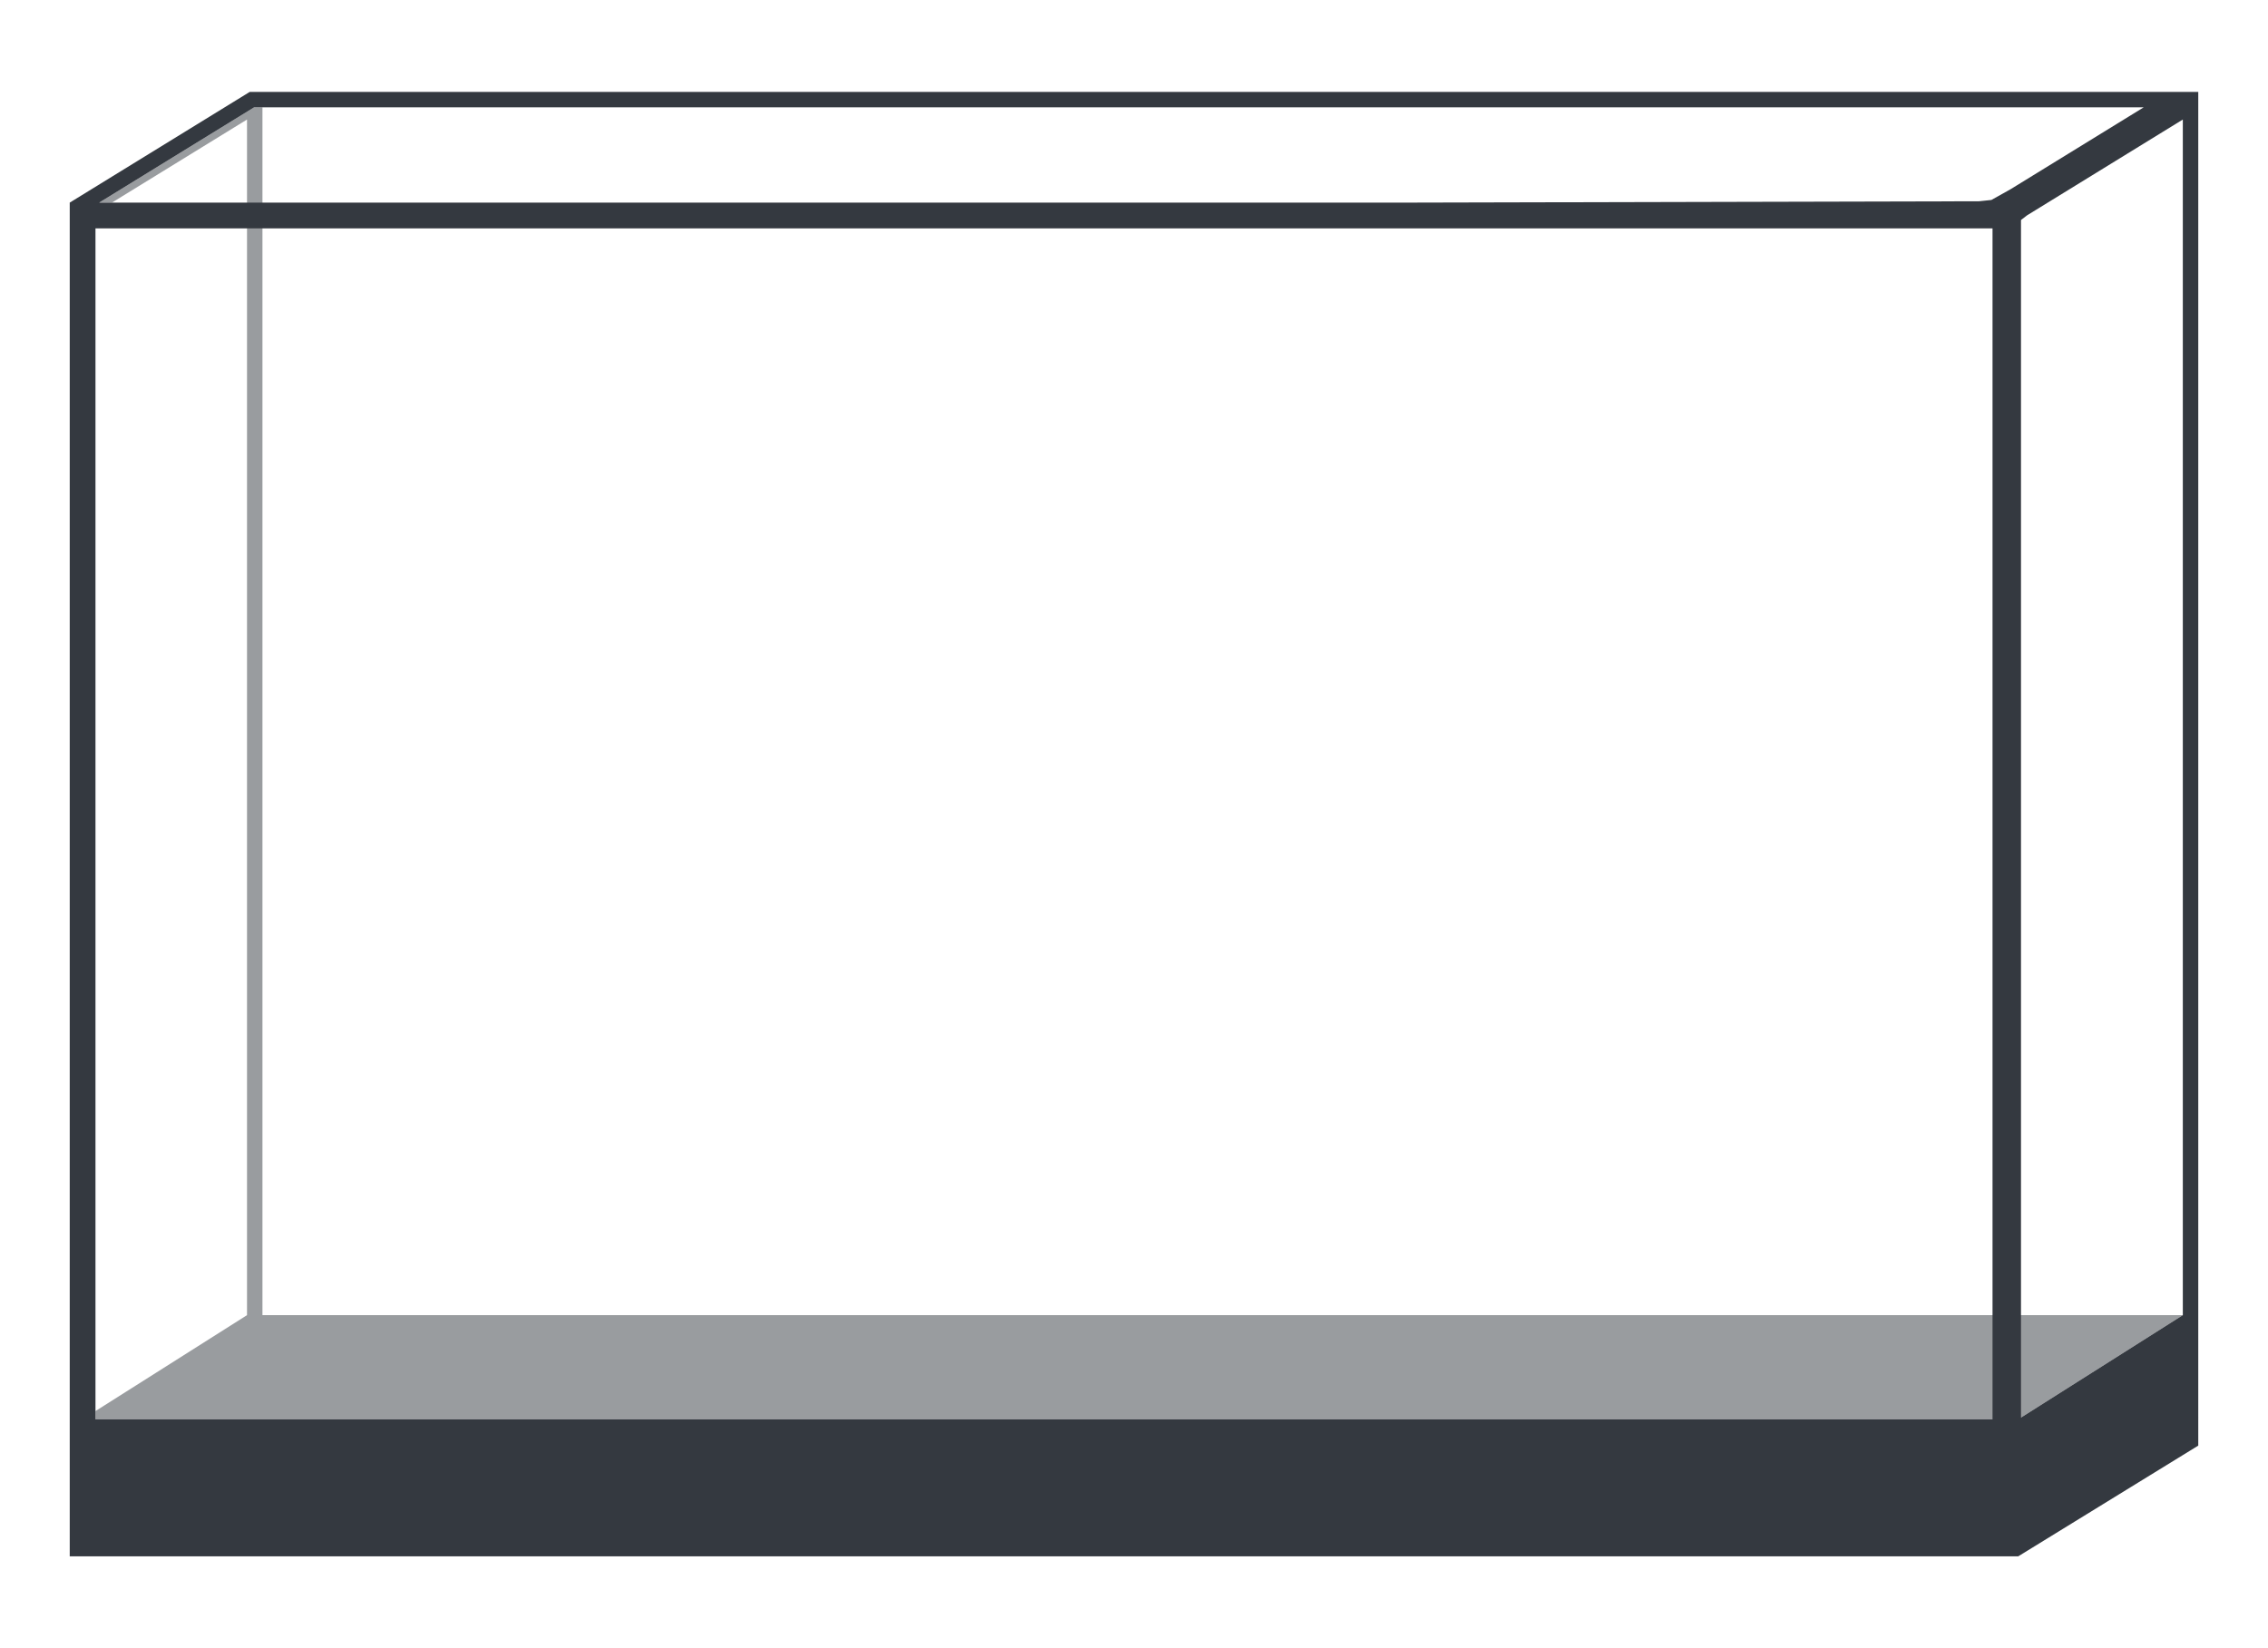 <?xml version="1.0" encoding="utf-8"?>
<!-- Generator: Adobe Illustrator 26.3.1, SVG Export Plug-In . SVG Version: 6.00 Build 0)  -->
<svg version="1.1" xmlns="http://www.w3.org/2000/svg" xmlns:xlink="http://www.w3.org/1999/xlink" x="0px" y="0px"
	 viewBox="0 0 881 640.397" style="enable-background:new 0 0 881 640.397;" xml:space="preserve">
<style type="text/css">
	.st0{opacity:0.5;}
	.st1{fill:#343940;}
</style>
<g id="Layer_1">
	<g>
		<g>
			<g class="st0">
				<polygon class="st1" points="773.992,551.456 37.088,551.456 37.088,548.253 95.95,510.988 95.95,46.446 43.48,78.726 
					38.538,78.726 98.706,41.71 101.95,41.71 101.95,510.988 847.912,510.988 785.05,550.786 				"/>
			</g>
		</g>
		<g>
			<path class="st1" d="M853.912,35.71H97.008l-69.92,43.015l0,0h0v525.961h756.904l69.921-43.015L853.912,35.71L853.912,35.71z
				 M98.706,41.71h734.003l-51.753,31.839l-7.417,4.146l-4.788,0.504L545.85,78.726H38.538L98.706,41.71z M773.992,551.456H37.088
				V88.726h736.904V551.456z M847.912,510.988l-62.862,39.798v-465.3l2.355-1.816l60.507-37.224V510.988z"/>
		</g>
	</g>
</g>
<g id="Layer_2">
</g>
<g id="Layer_3">
</g>
</svg>
